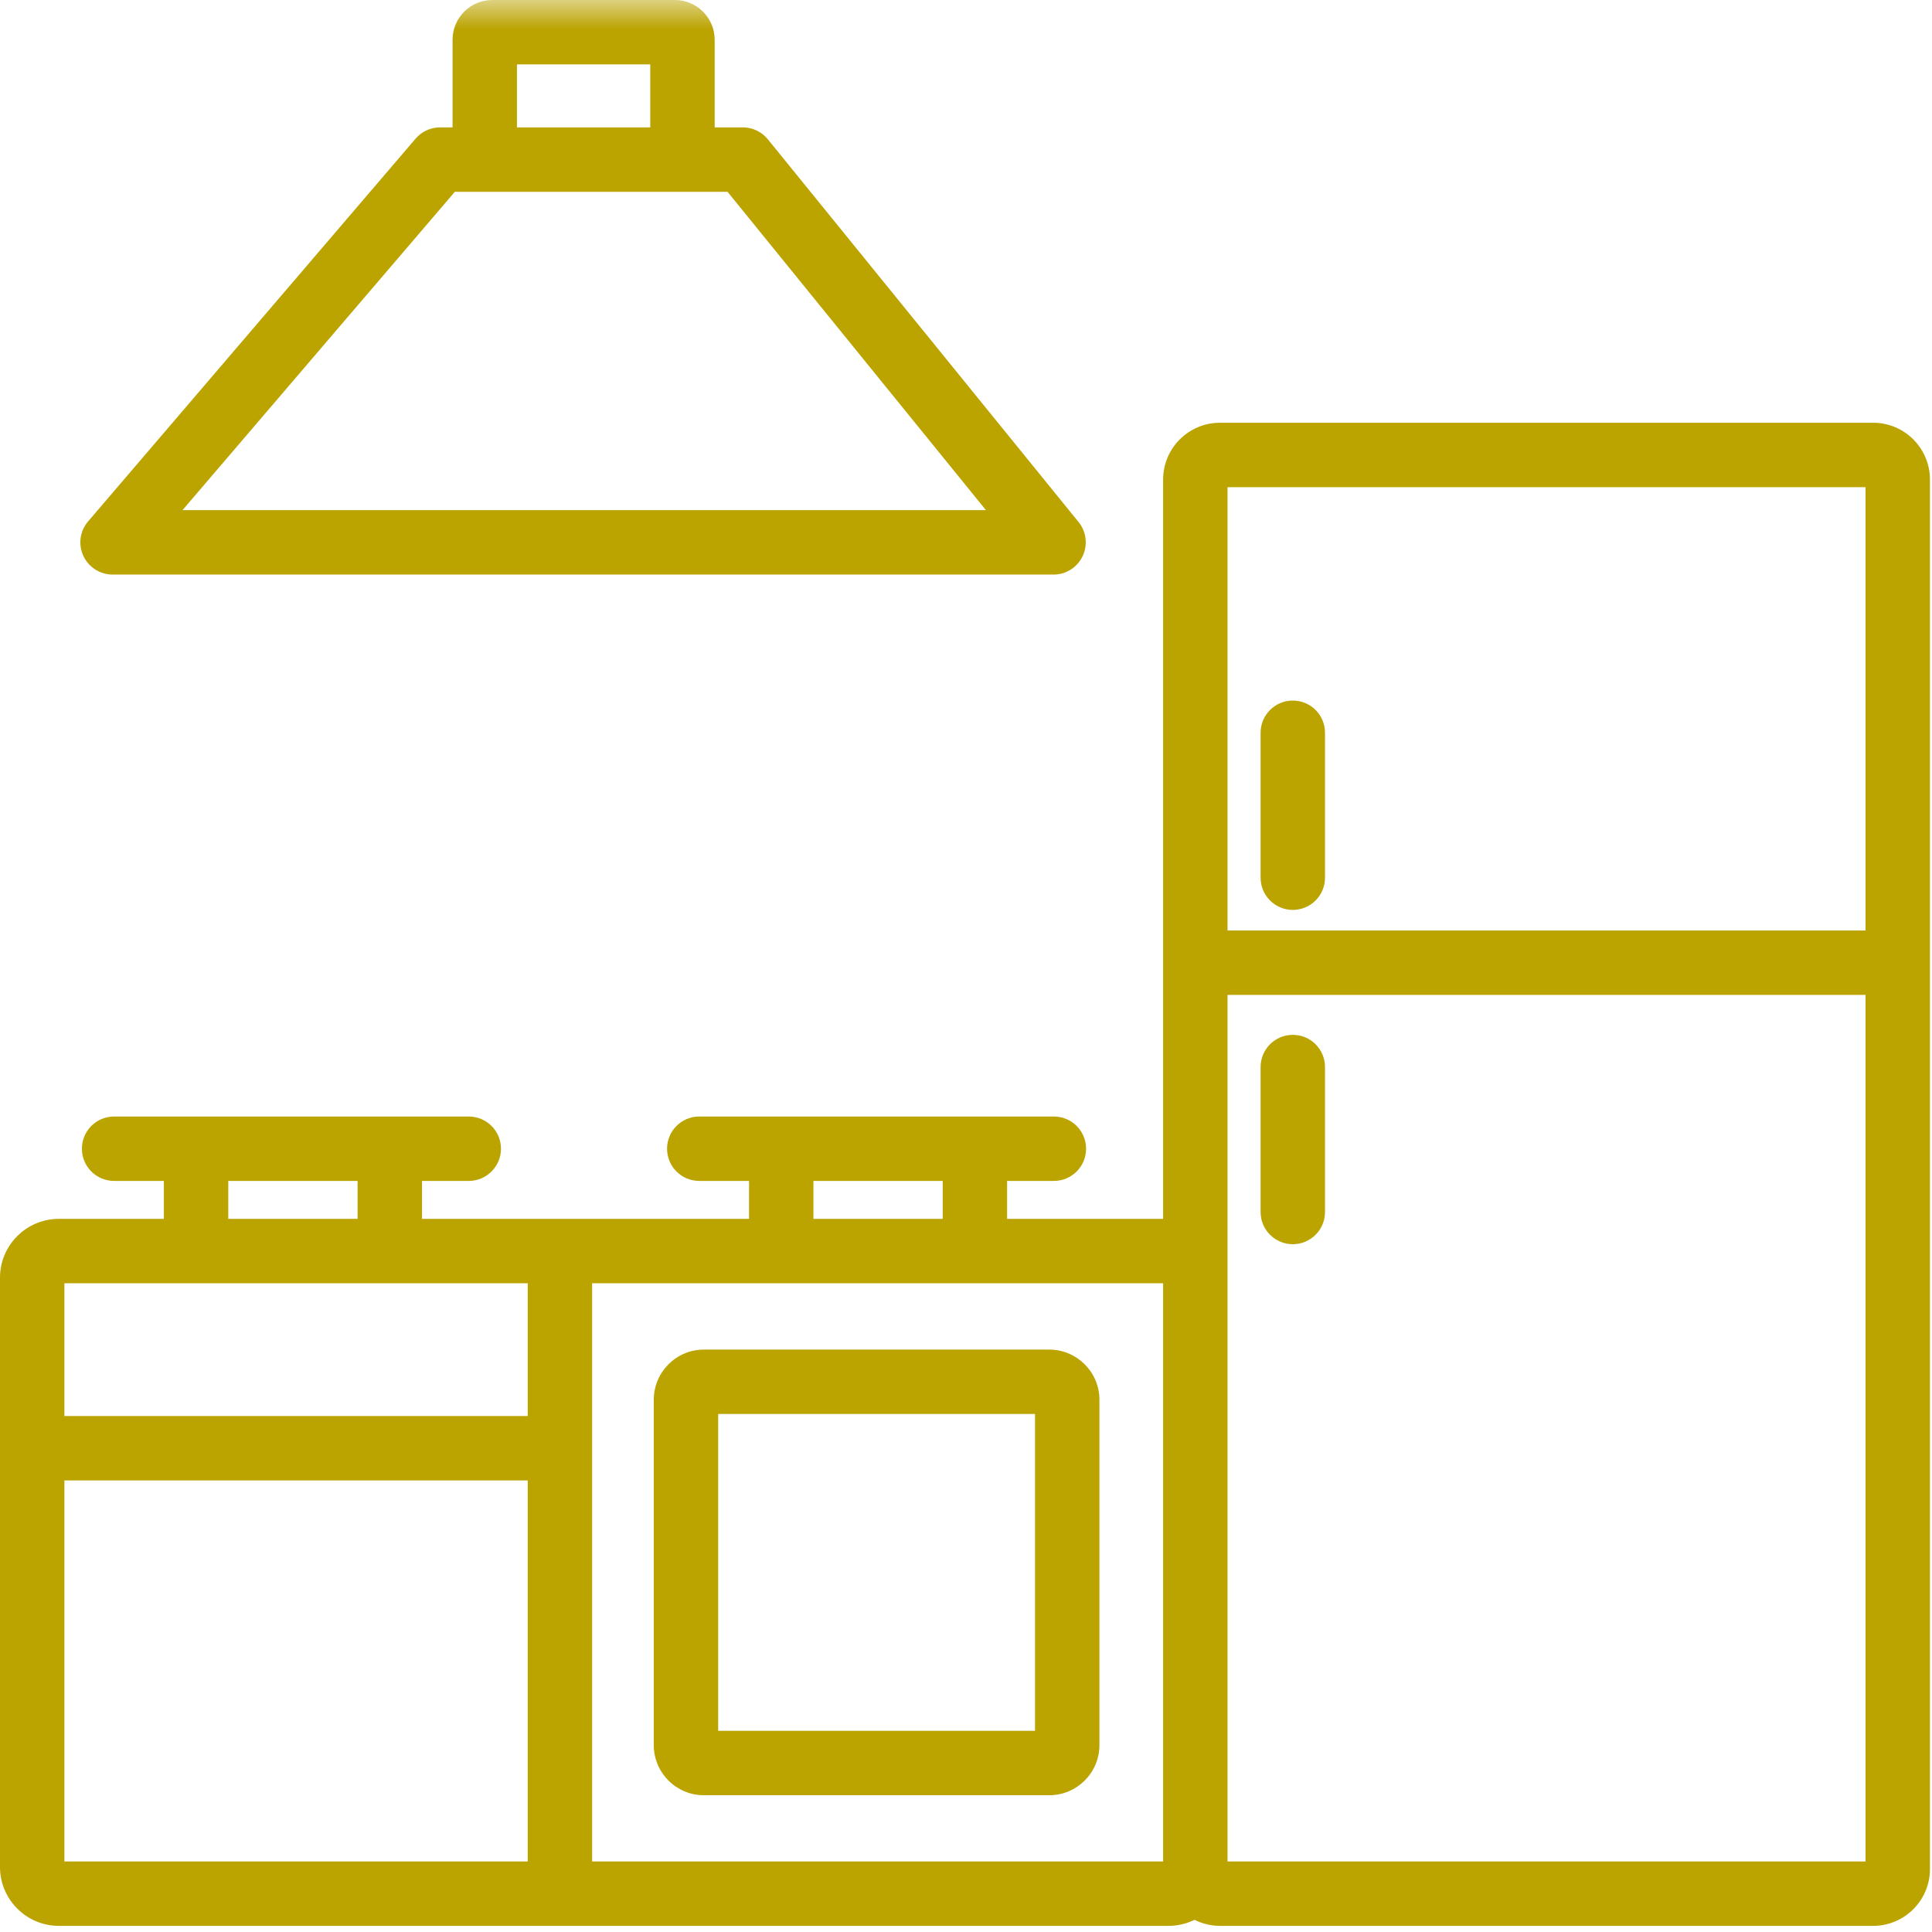 <?xml version="1.0" encoding="UTF-8"?>
<svg width="33px" height="33px" viewBox="0 0 33 33" version="1.1" xmlns="http://www.w3.org/2000/svg" xmlns:xlink="http://www.w3.org/1999/xlink">
    <title>Group 12</title>
    <defs>
        <polygon id="path-1" points="0 32.895 32.966 32.895 32.966 0 0 0"></polygon>
    </defs>
    <g id="LATORREDELSOL---DEF-V3" stroke="none" stroke-width="1" fill="none" fill-rule="evenodd">
        <g id="ALOJAMIENTO-INTERIOR" transform="translate(-915, -1317)">
            <g id="Group-10" transform="translate(915, 1317)">
                <path d="M20.967,31.795 L20.967,21.824 L20.967,16.994 L31.865,16.994 L31.865,31.795 L20.967,31.795 Z M1.1,31.795 L9.014,31.795 L9.014,25.287 L1.1,25.287 L1.1,31.795 Z M1.1,24.187 L9.014,24.187 L9.014,21.919 L1.1,21.919 L1.1,24.187 Z M3.899,20.819 L6.108,20.819 L6.108,20.171 L3.899,20.171 L3.899,20.819 Z M13.894,20.819 L16.102,20.819 L16.102,20.171 L13.894,20.171 L13.894,20.819 Z M10.114,31.795 L19.867,31.795 L19.867,21.919 L10.114,21.919 L10.114,31.795 Z M20.967,15.894 L31.865,15.894 L31.865,8.321 L20.967,8.321 L20.967,15.894 Z M31.995,7.221 L20.837,7.221 C20.302,7.221 19.867,7.656 19.867,8.192 L19.867,20.819 L17.202,20.819 L17.202,20.171 L18.001,20.171 C18.305,20.171 18.551,19.925 18.551,19.621 C18.551,19.317 18.305,19.071 18.001,19.071 L11.944,19.071 C11.64,19.071 11.394,19.317 11.394,19.621 C11.394,19.925 11.64,20.171 11.944,20.171 L12.794,20.171 L12.794,20.819 L7.208,20.819 L7.208,20.171 L8.007,20.171 C8.31,20.171 8.557,19.925 8.557,19.621 C8.557,19.317 8.31,19.071 8.007,19.071 L1.949,19.071 C1.645,19.071 1.399,19.317 1.399,19.621 C1.399,19.925 1.645,20.171 1.949,20.171 L2.799,20.171 L2.799,20.819 L1.005,20.819 C0.451,20.819 4.71428571e-05,21.27 4.71428571e-05,21.824 L4.71428571e-05,31.89 C4.71428571e-05,32.444 0.451,32.895 1.005,32.895 L19.961,32.895 C20.12,32.895 20.27,32.857 20.403,32.792 C20.534,32.857 20.681,32.895 20.837,32.895 L31.995,32.895 C32.53,32.895 32.965,32.46 32.965,31.925 L32.965,8.192 C32.965,7.656 32.53,7.221 31.995,7.221 L31.995,7.221 Z" id="Fill-1" fill="#BBA300"></path>
                <path d="M22.082,15.542 C22.386,15.542 22.632,15.296 22.632,14.992 L22.632,12.516 C22.632,12.212 22.386,11.966 22.082,11.966 C21.779,11.966 21.532,12.212 21.532,12.516 L21.532,14.992 C21.532,15.296 21.779,15.542 22.082,15.542" id="Fill-3" fill="#BBA300"></path>
                <path d="M22.082,17.676 C21.779,17.676 21.532,17.922 21.532,18.226 L21.532,20.702 C21.532,21.006 21.779,21.252 22.082,21.252 C22.386,21.252 22.632,21.006 22.632,20.702 L22.632,18.226 C22.632,17.922 22.386,17.676 22.082,17.676" id="Fill-5" fill="#BBA300"></path>
                <mask id="mask-2" fill="white">
                    <use xlink:href="#path-1"></use>
                </mask>
                <g id="Clip-8"></g>
                <path d="M12.267,29.564 L17.679,29.564 L17.679,24.152 L12.267,24.152 L12.267,29.564 Z M12.023,30.664 L17.922,30.664 C18.394,30.664 18.779,30.28 18.779,29.808 L18.779,23.909 C18.779,23.437 18.394,23.052 17.922,23.052 L12.023,23.052 C11.551,23.052 11.167,23.437 11.167,23.909 L11.167,29.808 C11.167,30.28 11.551,30.664 12.023,30.664 L12.023,30.664 Z" id="Fill-7" fill="#BBA300" mask="url(#mask-2)"></path>
                <path d="M7.769,3.276 L8.409,3.276 L11.528,3.276 L12.427,3.276 L16.841,8.714 L3.117,8.714 L7.769,3.276 Z M8.83,2.176 L11.107,2.176 L11.107,1.1 L8.83,1.1 L8.83,2.176 Z M1.923,9.814 L17.996,9.814 C18.208,9.814 18.401,9.691 18.492,9.5 C18.583,9.308 18.556,9.081 18.423,8.917 L13.116,2.38 C13.011,2.251 12.854,2.176 12.689,2.176 L12.207,2.176 L12.207,0.679 C12.207,0.305 11.902,-6.28571429e-05 11.528,-6.28571429e-05 L8.409,-6.28571429e-05 C8.034,-6.28571429e-05 7.73,0.305 7.73,0.679 L7.73,2.176 L7.516,2.176 C7.355,2.176 7.203,2.246 7.098,2.369 L1.505,8.906 C1.365,9.069 1.333,9.298 1.423,9.493 C1.513,9.689 1.708,9.814 1.923,9.814 L1.923,9.814 Z" id="Fill-9" fill="#BBA300" mask="url(#mask-2)"></path>
            </g>
        </g>
    </g>
</svg>